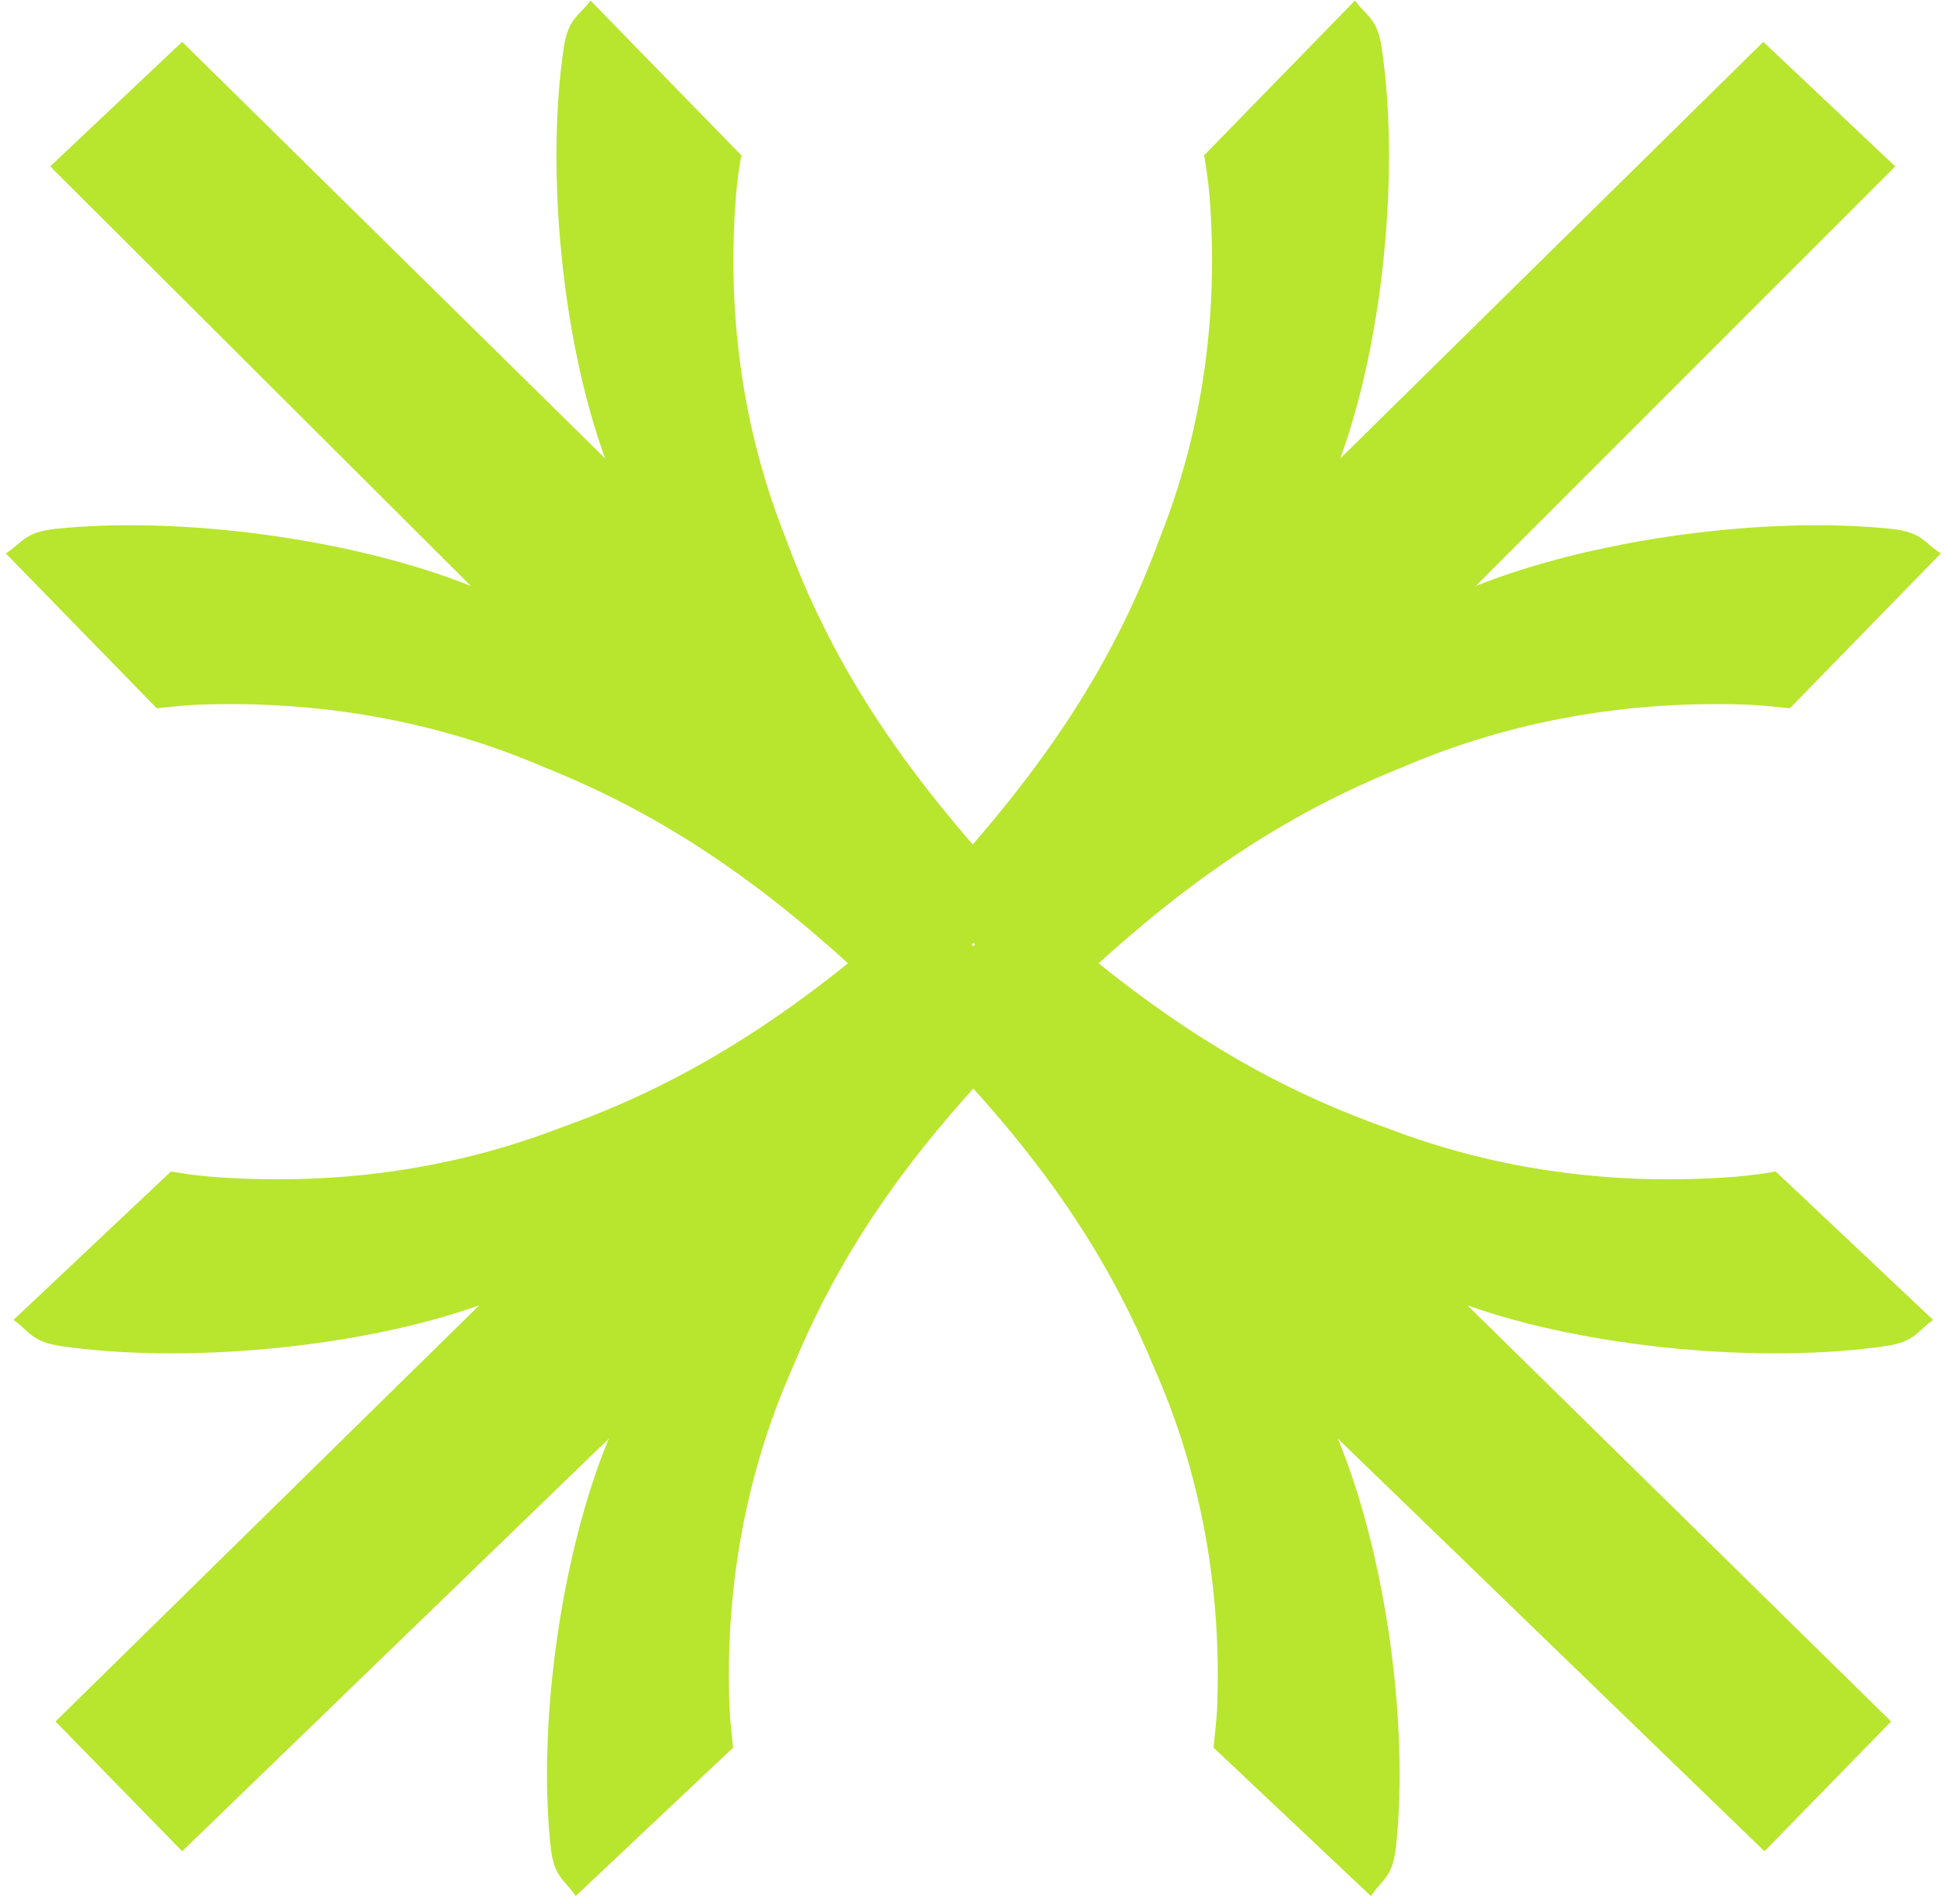 <svg width="232" height="227" viewBox="0 0 232 227" fill="none" xmlns="http://www.w3.org/2000/svg">
<path d="M121.752 106.982L113.851 114.475L107.29 120.72C91.7 105.317 78.86 97.06 64.822 91.44C51.912 85.89 37.873 83.461 23.482 84.016C21.859 84.086 20.237 84.294 18.685 84.433L0.695 65.977C2.671 64.728 2.882 63.479 6.48 63.063C21.436 61.467 42.106 64.242 56.145 69.862L5.986 19.838L21.718 4.99L72.158 54.667C67.008 40.652 65.033 20.254 67.22 5.614C67.784 2.076 69.054 1.937 70.395 0.064L88.384 18.519C88.102 20.046 87.89 21.642 87.749 23.237C86.62 37.391 88.525 51.268 93.675 64.173C98.825 78.188 106.726 91.163 121.752 107.051V106.982Z" fill="#B8E52E"/>
<path d="M121.752 106.982L114.133 114.753L107.784 121.205C123.445 136.539 131.84 149.167 137.554 162.974C143.198 175.671 145.667 189.478 145.103 203.632C145.032 205.228 144.82 206.823 144.679 208.35L163.444 226.042C164.714 224.1 165.984 223.891 166.407 220.353C168.03 205.644 165.208 185.315 159.494 171.508L210.357 220.7L225.454 205.228L174.943 155.619C189.194 160.684 209.934 162.627 224.819 160.476C228.417 159.921 228.558 158.672 230.463 157.354L211.698 139.661C210.146 139.939 208.523 140.147 206.901 140.286C192.509 141.396 178.4 139.522 165.279 134.458C151.028 129.393 137.836 121.622 121.681 106.843L121.752 106.982Z" fill="#B8E52E"/>
<path d="M110.323 106.982L117.942 114.753L124.292 121.205C108.63 136.539 100.235 149.167 94.521 162.974C88.877 175.671 86.408 189.478 86.973 203.632C87.043 205.228 87.255 206.823 87.396 208.35L68.631 226.042C67.361 224.1 66.091 223.891 65.668 220.353C64.045 205.644 66.867 185.315 72.582 171.508L21.718 220.7L6.621 205.228L57.132 155.619C42.882 160.684 22.141 162.627 7.256 160.476C3.658 159.921 3.517 158.672 1.612 157.354L20.378 139.661C21.93 139.939 23.552 140.147 25.175 140.286C39.566 141.396 53.675 139.522 66.797 134.458C81.047 129.393 94.239 121.622 110.394 106.843L110.323 106.982Z" fill="#B8E52E"/>
<path d="M110.324 106.982L118.225 114.475L124.786 120.72C140.376 105.317 153.216 97.06 167.254 91.44C180.164 85.89 194.203 83.461 208.594 84.016C210.217 84.086 211.839 84.294 213.391 84.433L231.38 65.977C229.405 64.728 229.193 63.479 225.596 63.063C210.64 61.467 189.97 64.242 175.931 69.862L225.948 19.838L210.217 4.99L159.776 54.667C164.926 40.652 166.902 20.254 164.715 5.614C164.15 2.076 162.88 1.937 161.54 0.064L143.551 18.519C143.833 20.046 144.045 21.642 144.186 23.237C145.315 37.391 143.41 51.268 138.26 64.173C133.11 78.188 125.209 91.163 110.183 107.051L110.324 106.982Z" fill="#B8E52E"/>
</svg>

